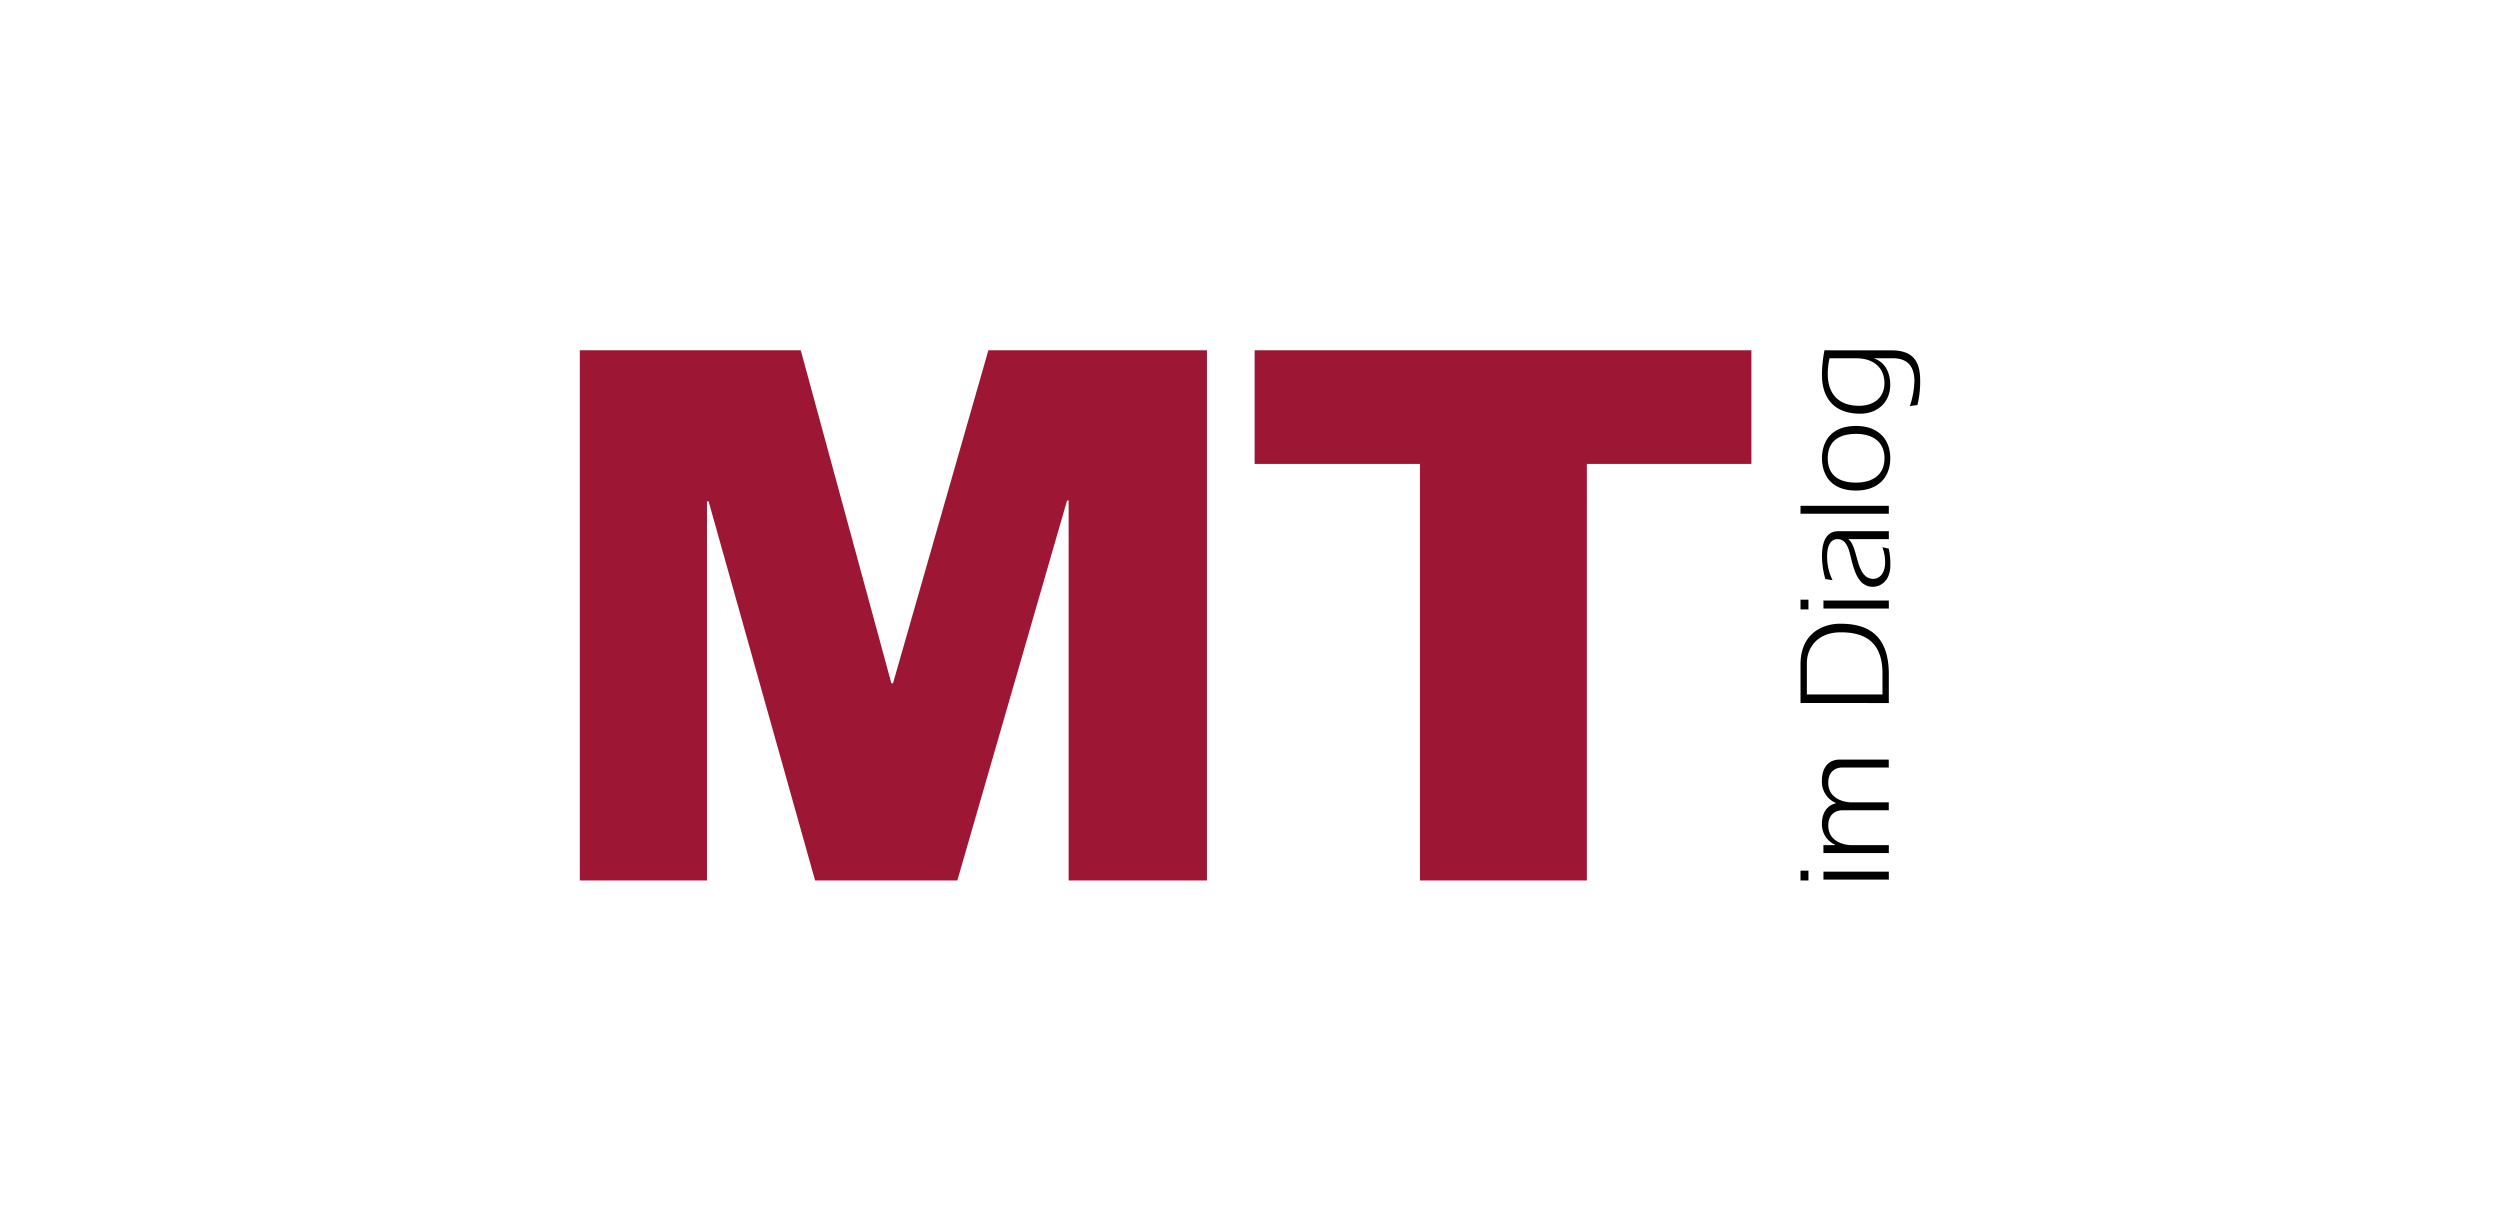 <?xml version="1.0" encoding="UTF-8"?>
<svg xmlns="http://www.w3.org/2000/svg" width="650" height="320" viewBox="0 0 650 320">
  <g id="MT_Logo" transform="translate(-12218 -16142)">
    <rect id="Rechteck_777" data-name="Rechteck 777" width="650" height="320" transform="translate(12218 16142)" fill="#fff" opacity="0"></rect>
    <g id="MT-Dialog" transform="translate(12368.751 16233.077)">
      <path id="Pfad_14883" data-name="Pfad 14883" d="M469.409,0a34.844,34.844,0,0,0-.658,6.331c0,6.578,3.611,10.155,9.949,10.155,4.618,0,7.812-3.1,7.812-7.5,0-3.207-1.37-5.927-4.194-6.852l.069-.069h4.783c4.755,0,5.619,3.269,5.619,5.927a22.257,22.257,0,0,1-1.172,6.51l1.96-.274a26.072,26.072,0,0,0,.719-6.133c0-4.337-1.062-8.086-7.537-8.086m-9.23,2.063c5.3,0,7.476,3.029,7.476,6.475,0,3.755-2.789,5.886-6.578,5.886-4.961,0-8.161-2.686-8.161-8.3a19.423,19.423,0,0,1,.452-4.063h6.818Zm-7.263,26c0-4.3,2.72-6.338,7.373-6.338,3.789,0,7.373,1.658,7.373,6.338s-3.584,6.331-7.373,6.331c-4.653,0-7.373-2.028-7.373-6.331m-1.508,0c0,3.474,1.651,8.394,8.88,8.394,5.543,0,8.88-3.269,8.88-8.394s-3.33-8.4-8.88-8.4c-7.229,0-8.88,4.92-8.88,8.4m17.384,12.361H463.18v2.063h22.962Zm0,8.668V47.034H473.061c-3.1,0-4.3,2.576-4.3,6.51a22.607,22.607,0,0,0,.863,5.92l1.891.308a13.67,13.67,0,0,1-1.412-6.2c0-1.754.377-4.481,2.72-4.481,2.1,0,2.823,2.275,3.241,3.926.891,3.549,1.823,8.469,5.92,8.469,2.1,0,4.543-1.617,4.543-5.543a17.719,17.719,0,0,0-.411-4.372l-1.651-.377a11.174,11.174,0,0,1,.719,3.858c0,3.269-1.72,4.372-3.063,4.372-4.646,0-3.824-8.161-6.441-10.258V49.1h10.463ZM463.18,67.371h2.063V64.829H463.18Zm22.962-2.3h-17v2.063h17Zm-21.31,24.408V81.315c0-3.652,2.446-7.99,8.819-7.99,5.406,0,10.84,1.8,10.84,10.676v5.475Zm21.31,2.234V84.241c0-11.464-6.887-13.149-12.7-13.149-4.029,0-10.258,2.165-10.258,10.566V91.71Zm-17.007,36.947v2.063h17.007v-2.063H476.5c-2.069,0-6.1-.966-6.1-5.1,0-2.892,1.864-3.961,3.686-3.961h12.046v-2.063h-9.641c-2.069,0-6.1-.966-6.1-5.1,0-2.892,1.864-3.961,3.687-3.961h12.046v-2.063H473.39c-3.166,0-4.646,2.405-4.646,5.4a5.989,5.989,0,0,0,3.645,5.893v.069c-2.549.617-3.645,2.816-3.645,5.3a5.831,5.831,0,0,0,3.474,5.509l-.069.069h-3.029Zm-5.955,9.189h2.063V135.3H463.18Zm22.962-2.3h-17v2.063h17Z" transform="translate(-145.798)"></path>
      <path id="Pfad_14884" data-name="Pfad 14884" d="M106.223,0l-24.8,86.592h-.411L57.449,0H0V137.846H33.062V39.263h.418L61.17,137.84H98.158l28.526-98.782h.411v98.789h35.961V0Zm69.228,0V29.554h42.984V137.846h43.4V29.554h42.779V0H175.445Z" fill="#9d1735"></path>
    </g>
  </g>
</svg>
